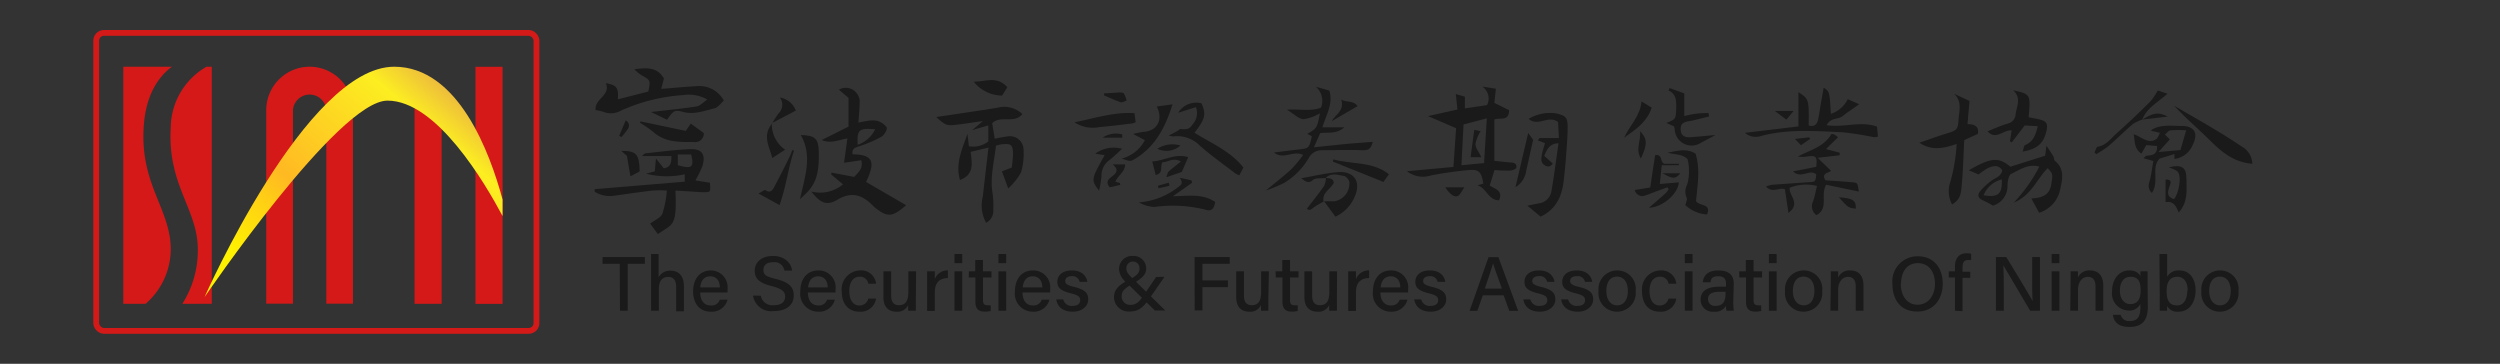 <svg id="图层_1" data-name="图层 1" xmlns="http://www.w3.org/2000/svg" xmlns:xlink="http://www.w3.org/1999/xlink" viewBox="0 0 323 47"><rect x="0" y="0" width="323" height="47" fill="#333333" stroke="none"/><defs><style>.cls-1{fill:none;stroke:#d31a18;stroke-miterlimit:10;stroke-width:0.75px;}.cls-2{fill:#d51918;}.cls-3{fill:url(#未命名的渐变_17);}.cls-4{fill:#1a1a1a;}</style><linearGradient id="未命名的渐变_17" x1="37.32" y1="39.17" x2="63.23" y2="9.52" gradientUnits="userSpaceOnUse"><stop offset="0" stop-color="#fff200"/><stop offset="0.17" stop-color="#ffd511"/><stop offset="0.31" stop-color="#ffb922"/><stop offset="0.74" stop-color="#fcee21"/><stop offset="0.9" stop-color="#eab142"/><stop offset="1" stop-color="#e6a548"/></linearGradient></defs><rect class="cls-1" x="12.43" y="4.25" width="56.88" height="38.5" rx="1"/><path class="cls-2" d="M22.06,32.25c0-5.25-3.94-8.31-3.5-15.75.25-4.36,2-6.66,3.65-7.88H15.93V39.25h2.88A9.36,9.36,0,0,0,22.06,32.25Z"/><path class="cls-2" d="M22.06,16.5c-.44,7.44,3.5,10.5,3.5,15.75a12.83,12.83,0,0,1-2,7h3.8V8.62h-.68A9.18,9.18,0,0,0,22.06,16.5Z"/><path class="cls-2" d="M40,8.62a5.61,5.61,0,0,0-5.6,5.61v25h3.45v-25a2.16,2.16,0,0,1,4.31,0v25H45.6v-25A5.61,5.61,0,0,0,40,8.62Z"/><rect class="cls-2" x="53.56" y="13" width="3.5" height="26.25"/><rect class="cls-2" x="61.43" y="8.63" width="3.5" height="30.63"/><path class="cls-3" d="M64.93,25.78c-1.63-6.07-5.73-17.16-14-17.16-11.37,0-24.5,29.76-24.5,29.76S43.69,13,50.06,13,62.67,23.67,64.93,27.91Z"/><path class="cls-4" d="M80.07,34.08H77.85v-.87h5.47v.87H81.1v6.07h-1Z"/><path class="cls-4" d="M85.09,32.82v3a1.67,1.67,0,0,1,1.56-.85c.84,0,1.71.47,1.71,2v3.25h-1V37.06c0-.83-.34-1.28-1-1.28-.89,0-1.24.6-1.24,1.6v2.77h-1V32.82Z"/><path class="cls-4" d="M90.47,37.79c0,1,.48,1.67,1.32,1.67A1.09,1.09,0,0,0,93,38.72h1a2.08,2.08,0,0,1-2.17,1.55c-1.62,0-2.28-1.29-2.28-2.61,0-1.52.77-2.72,2.33-2.72A2.18,2.18,0,0,1,94,37.37c0,.16,0,.28,0,.42ZM93,37.13c0-.79-.39-1.43-1.23-1.43s-1.22.59-1.3,1.43Z"/><path class="cls-4" d="M98.29,38.2A1.53,1.53,0,0,0,100,39.43c1,0,1.44-.47,1.44-1.1s-.34-1-1.7-1.36c-1.68-.41-2.23-1-2.23-2s.79-1.9,2.36-1.9,2.38,1,2.47,1.89h-1a1.28,1.28,0,0,0-1.46-1.08c-.8,0-1.25.36-1.25,1s.37.86,1.57,1.15c2,.48,2.35,1.25,2.35,2.16,0,1.14-.85,2-2.57,2a2.38,2.38,0,0,1-2.69-2Z"/><path class="cls-4" d="M104.38,37.79c0,1,.48,1.67,1.32,1.67a1.09,1.09,0,0,0,1.16-.74h1a2.08,2.08,0,0,1-2.17,1.55,2.32,2.32,0,0,1-2.29-2.61c0-1.52.78-2.72,2.34-2.72a2.18,2.18,0,0,1,2.21,2.43c0,.16,0,.28,0,.42Zm2.56-.66c0-.79-.4-1.43-1.23-1.43s-1.22.59-1.3,1.43Z"/><path class="cls-4" d="M113.19,38.58a2,2,0,0,1-2.14,1.69c-1.44,0-2.3-1-2.3-2.63a2.44,2.44,0,0,1,2.36-2.7,1.92,1.92,0,0,1,2.08,1.72h-1a1.08,1.08,0,0,0-1.13-.91c-.85,0-1.33.73-1.33,1.85s.47,1.87,1.3,1.87a1.14,1.14,0,0,0,1.15-.89Z"/><path class="cls-4" d="M118.33,38.67v1.48h-1c0-.13,0-.44,0-.73a1.5,1.5,0,0,1-1.51.85c-.89,0-1.68-.47-1.68-1.87V35.06h1V38.2c0,.64.2,1.23,1,1.23s1.22-.48,1.22-1.7V35.06h1Z"/><path class="cls-4" d="M119.78,36.45c0-.68,0-1.09,0-1.39h1c0,.14,0,.56,0,1a1.76,1.76,0,0,1,1.69-1.13v1c-1,0-1.69.51-1.69,1.82v2.42h-1Z"/><path class="cls-4" d="M123.32,32.82h1V34h-1Zm0,2.24h1v5.09h-1Z"/><path class="cls-4" d="M125.18,35.06H126V33.59h1v1.47h1.1v.79H127v2.88c0,.48.12.71.58.71a1.61,1.61,0,0,0,.42,0v.73a2.66,2.66,0,0,1-.8.09c-.83,0-1.18-.43-1.18-1.29V35.85h-.86Z"/><path class="cls-4" d="M129,32.82h1V34h-1Zm0,2.24h1v5.09h-1Z"/><path class="cls-4" d="M132.11,37.79c0,1,.48,1.67,1.31,1.67a1.1,1.1,0,0,0,1.17-.74h1a2.08,2.08,0,0,1-2.17,1.55,2.32,2.32,0,0,1-2.29-2.61c0-1.52.78-2.72,2.34-2.72a2.18,2.18,0,0,1,2.21,2.43c0,.16,0,.28,0,.42Zm2.56-.66c0-.79-.4-1.43-1.23-1.43s-1.22.59-1.3,1.43Z"/><path class="cls-4" d="M137.37,38.68a1.1,1.1,0,0,0,1.19.84c.7,0,1-.3,1-.73s-.23-.65-1.16-.88c-1.49-.36-1.79-.82-1.79-1.52s.53-1.45,1.88-1.45,1.89.78,2,1.48h-1a.94.94,0,0,0-1-.74c-.66,0-.86.32-.86.63s.19.53,1.11.75c1.57.37,1.86.9,1.86,1.65s-.69,1.56-2,1.56-2-.68-2.13-1.59Z"/><path class="cls-4" d="M150.45,35.77l-1.79,2.58c-.82,1.19-1.4,1.9-2.73,1.9a1.88,1.88,0,0,1-2-1.85c0-.93.54-1.54,1.89-2.23.86-.45,1.4-.79,1.4-1.44a.85.85,0,1,0-1.69,0c0,.43.33.8.83,1.27l4.19,4.11H149.2l-3.71-3.65a2.36,2.36,0,0,1-.91-1.68,1.67,1.67,0,0,1,1.78-1.71,1.62,1.62,0,0,1,1.73,1.61c0,.8-.54,1.29-1.78,2s-1.39,1.06-1.39,1.61a1.08,1.08,0,0,0,1.1,1.1c.77,0,1.18-.33,2-1.61l1.35-2Z"/><path class="cls-4" d="M154.34,33.21h4.54v.87h-3.53v2.15h3.3v.87h-3.3v3h-1Z"/><path class="cls-4" d="M163.87,38.67c0,.49,0,1.15,0,1.48h-.95c0-.13,0-.44,0-.73a1.5,1.5,0,0,1-1.51.85c-.89,0-1.69-.47-1.69-1.87V35.06h1V38.2c0,.64.2,1.23,1,1.23s1.22-.48,1.22-1.7V35.06h1Z"/><path class="cls-4" d="M164.81,35.06h.86V33.59h1v1.47h1.1v.79h-1.1v2.88c0,.48.12.71.58.71a1.61,1.61,0,0,0,.42,0v.73a2.66,2.66,0,0,1-.8.09c-.83,0-1.18-.43-1.18-1.29V35.85h-.86Z"/><path class="cls-4" d="M172.73,38.67c0,.49,0,1.15,0,1.48h-1c0-.13,0-.44,0-.73a1.5,1.5,0,0,1-1.51.85c-.89,0-1.69-.47-1.69-1.87V35.06h1V38.2c0,.64.2,1.23,1,1.23s1.22-.48,1.22-1.7V35.06h1Z"/><path class="cls-4" d="M174.19,36.45c0-.68,0-1.09,0-1.39h1c0,.14,0,.56,0,1a1.78,1.78,0,0,1,1.7-1.13v1c-1,0-1.7.51-1.7,1.82v2.42h-1Z"/><path class="cls-4" d="M178.35,37.79c0,1,.49,1.67,1.32,1.67a1.1,1.1,0,0,0,1.17-.74h1a2.08,2.08,0,0,1-2.17,1.55,2.32,2.32,0,0,1-2.29-2.61c0-1.52.78-2.72,2.34-2.72a2.18,2.18,0,0,1,2.21,2.43c0,.16,0,.28,0,.42Zm2.57-.66c0-.79-.4-1.43-1.23-1.43s-1.22.59-1.31,1.43Z"/><path class="cls-4" d="M183.62,38.68a1.1,1.1,0,0,0,1.19.84c.7,0,1-.3,1-.73s-.23-.65-1.16-.88c-1.49-.36-1.79-.82-1.79-1.52s.53-1.45,1.88-1.45,1.89.78,2,1.48h-1a.94.94,0,0,0-1-.74c-.67,0-.87.32-.87.63s.2.53,1.12.75c1.57.37,1.86.9,1.86,1.65s-.69,1.56-2,1.56-2-.68-2.13-1.59Z"/><path class="cls-4" d="M191.58,38.16l-.71,2h-1l2.45-6.94h1.27l2.56,6.94H195l-.73-2Zm2.47-.87c-.63-1.76-1-2.72-1.14-3.27h0c-.17.61-.56,1.77-1.07,3.27Z"/><path class="cls-4" d="M197.72,38.68a1.1,1.1,0,0,0,1.19.84c.7,0,1-.3,1-.73s-.23-.65-1.16-.88c-1.49-.36-1.79-.82-1.79-1.52s.53-1.45,1.88-1.45,1.89.78,2,1.48h-.95a.94.94,0,0,0-1.05-.74c-.67,0-.87.32-.87.63s.2.53,1.12.75c1.57.37,1.86.9,1.86,1.65s-.69,1.56-2,1.56-2-.68-2.13-1.59Z"/><path class="cls-4" d="M202.6,38.68a1.1,1.1,0,0,0,1.19.84c.7,0,1-.3,1-.73s-.23-.65-1.16-.88c-1.49-.36-1.79-.82-1.79-1.52s.53-1.45,1.88-1.45,1.89.78,2,1.48h-.94a.94.94,0,0,0-1.05-.74c-.67,0-.87.32-.87.63s.2.53,1.11.75c1.58.37,1.87.9,1.87,1.65s-.69,1.56-2,1.56-2-.68-2.14-1.59Z"/><path class="cls-4" d="M211.33,37.6a2.42,2.42,0,0,1-2.43,2.67,2.39,2.39,0,0,1-2.37-2.65A2.42,2.42,0,0,1,209,34.94,2.38,2.38,0,0,1,211.33,37.6Zm-3.79,0c0,1.09.53,1.85,1.4,1.85s1.38-.73,1.38-1.85-.5-1.86-1.4-1.86S207.54,36.46,207.54,37.61Z"/><path class="cls-4" d="M216.58,38.58a2,2,0,0,1-2.14,1.69c-1.43,0-2.29-1-2.29-2.63a2.44,2.44,0,0,1,2.36-2.7,1.91,1.91,0,0,1,2.07,1.72h-1a1.08,1.08,0,0,0-1.13-.91c-.85,0-1.33.73-1.33,1.85s.47,1.87,1.3,1.87a1.14,1.14,0,0,0,1.15-.89Z"/><path class="cls-4" d="M217.68,32.82h1V34h-1Zm0,2.24h1v5.09h-1Z"/><path class="cls-4" d="M223.94,39a8.46,8.46,0,0,0,.07,1.15h-.94a2.61,2.61,0,0,1-.08-.63,1.58,1.58,0,0,1-1.55.75,1.55,1.55,0,0,1-1.72-1.56c0-1.14.9-1.67,2.41-1.67H223v-.41c0-.43-.14-.94-1-.94s-.94.39-1,.78H220c.07-.74.53-1.53,2-1.53,1.27,0,2,.52,2,1.69Zm-1-1.3h-.78c-1,0-1.48.28-1.48.95a.85.85,0,0,0,.94.87c1.16,0,1.32-.79,1.32-1.66Z"/><path class="cls-4" d="M224.7,35.06h.86V33.59h1v1.47h1.1v.79h-1.1v2.88c0,.48.12.71.57.71a1.53,1.53,0,0,0,.42,0v.73a2.56,2.56,0,0,1-.79.09c-.83,0-1.18-.43-1.18-1.29V35.85h-.86Z"/><path class="cls-4" d="M228.54,32.82h1V34h-1Zm0,2.24h1v5.09h-1Z"/><path class="cls-4" d="M235.43,37.6A2.42,2.42,0,0,1,233,40.27a2.39,2.39,0,0,1-2.37-2.65,2.42,2.42,0,0,1,2.43-2.68A2.38,2.38,0,0,1,235.43,37.6Zm-3.79,0c0,1.09.53,1.85,1.4,1.85s1.38-.73,1.38-1.85-.5-1.86-1.4-1.86S231.64,36.46,231.64,37.61Z"/><path class="cls-4" d="M236.54,36.35c0-.45,0-.9,0-1.29h.95c0,.15,0,.65,0,.8a1.59,1.59,0,0,1,1.58-.92c1,0,1.69.61,1.69,1.94v3.27h-1V37c0-.73-.28-1.23-1-1.23s-1.27.65-1.27,1.65v2.72h-1Z"/><path class="cls-4" d="M251,36.64c0,1.92-1.09,3.61-3.29,3.61s-3.21-1.58-3.21-3.57a3.25,3.25,0,0,1,3.29-3.57C249.8,33.11,251,34.57,251,36.64Zm-5.42,0c0,1.47.73,2.73,2.17,2.73S250,38.1,250,36.66,249.27,34,247.79,34,245.62,35.19,245.62,36.65Z"/><path class="cls-4" d="M252.58,40.15v-4.3h-.8v-.79h.8v-.58c0-.95.39-1.76,1.51-1.76a2.3,2.3,0,0,1,.58.07v.81a2.59,2.59,0,0,0-.41,0c-.51,0-.7.28-.7,1v.51h1v.79h-1v4.3Z"/><path class="cls-4" d="M257.87,40.15V33.21h1.34c1,1.61,3,4.94,3.41,5.7h0c-.07-.86-.06-2-.06-3.11V33.21h1v6.94h-1.26c-.89-1.48-3-5.1-3.47-5.88h0c.05.75.06,2,.06,3.23v2.65Z"/><path class="cls-4" d="M265.07,32.82h1V34h-1Zm0,2.24h1v5.09h-1Z"/><path class="cls-4" d="M267.52,36.35c0-.45,0-.9,0-1.29h.95c0,.15,0,.65,0,.8a1.58,1.58,0,0,1,1.57-.92c1,0,1.7.61,1.7,1.94v3.27h-1V37c0-.73-.28-1.23-1-1.23s-1.26.65-1.26,1.65v2.72h-1Z"/><path class="cls-4" d="M277.5,39.66c0,1.63-.66,2.58-2.37,2.58s-2.06-.9-2.14-1.57h1a1.09,1.09,0,0,0,1.18.81c1.11,0,1.37-.7,1.37-1.84v-.38a1.55,1.55,0,0,1-1.56.86,2.21,2.21,0,0,1-2.1-2.5c0-1.65,1-2.68,2.2-2.68.95,0,1.35.45,1.46.77,0-.21,0-.55,0-.65h.93c0,.33,0,1,0,1.47Zm-3.61-2.09c0,1,.54,1.72,1.33,1.72,1,0,1.35-.7,1.35-1.78s-.27-1.75-1.32-1.75C274.37,35.76,273.89,36.49,273.89,37.57Z"/><path class="cls-4" d="M279,32.82h1v2.93a1.67,1.67,0,0,1,1.59-.81c1.3,0,2.08,1.07,2.08,2.57s-.77,2.76-2.21,2.76a1.47,1.47,0,0,1-1.47-.75c0,.24,0,.5,0,.63h-.95c0-.56,0-1.13,0-1.7Zm3.65,4.71c0-1.05-.47-1.77-1.33-1.77-1,0-1.39.69-1.39,1.86s.33,1.84,1.36,1.84C282.1,39.46,282.6,38.71,282.6,37.53Z"/><path class="cls-4" d="M289.21,37.6a2.41,2.41,0,0,1-2.42,2.67,2.39,2.39,0,0,1-2.37-2.65,2.42,2.42,0,0,1,2.43-2.68A2.37,2.37,0,0,1,289.21,37.6Zm-3.78,0c0,1.09.53,1.85,1.4,1.85s1.38-.73,1.38-1.85-.5-1.86-1.4-1.86S285.43,36.46,285.43,37.61Z"/><path class="cls-4" d="M260.18,26.18a20,20,0,0,0,3.3-4.65c-1.45-.42-2.53.43-3.63.93-.33.15-.48,1-.48,1.51a2.63,2.63,0,0,1-1.88,2.6,12.69,12.69,0,0,0-1.13-.61c-.75-.29-1-.7-.46-1.33a8.5,8.5,0,0,1,1.43-1.31c.32-.25.74-.37,1-.64s.41-.59.33-.73a1.11,1.11,0,0,0-.79-.49,2.37,2.37,0,0,0-1.14.32,9.73,9.73,0,0,0-1.1.76L254.38,22c2.84-1.66,3.85-1.73,5.36-.46l4.49-1.42.17-1.3c.41.63.68,1,.91,1.42.09.16.05.44.18.54,1.37,1.12.93,2.54.64,3.91a4,4,0,0,1-2.68,2.8l-1-1.85c1.36-.06,2.38-.41,2.59-1.91.17-1.17.24-1.26-.48-2C263.17,23.1,262.49,25.22,260.18,26.18Zm-1.54-3a3.4,3.4,0,0,0-2.36,2.05C258.18,25.54,258.7,25.07,258.64,23.18Z"/><path class="cls-4" d="M253.78,18.1c-.1,2-.15,3.83-.31,5.64-.09,1-.06,2-1.27,2.67a3.74,3.74,0,0,1-.21-2.95,22,22,0,0,0,.81-4.86c-1.7.58-3.21.91-4.82-.16,1.35-.46,2.47-.88,3.61-1.22s1.39-.46,1.45-1.73c.06-1.12.52-2.36-.58-3.38l2,.93-.26,3c.8,0,1.52.19,1.34,1.26Z"/><path class="cls-4" d="M261.32,19.59c.14-.4.17-.78.32-.84,1-.42,1.38-1.25,1.63-2.45l-1.68-.09-1.66,2.18-.25-.13.22-1.42c-1.07-.08-2.07,1.33-3.11.12.83-.33,1.71-.73,2.62-1a1.28,1.28,0,0,0,1-1.13c.11-1.05.82-2.15-.31-3.17,2.26.51,2.26.51,2,3.49.51.1,1,.17,1.55.32.78.23.94.55.77,1.36C264.07,18.47,263.28,19.25,261.32,19.59Z"/><path class="cls-4" d="M125,17.29l.18,1.6a3.11,3.11,0,0,0,2.51-.62V16.2l-2.09.61L127,15.64c-1.38.19-2.41.36-3.46.48-1.21.15-1.41.06-2.58-1l6.3-.94,1.65-.27a3.37,3.37,0,0,1,3.18.83c-1.05,1.3-2.81.1-3.9,1.18l.33,2c.55-.1,1.07-.23,1.61-.29a1.76,1.76,0,0,1,2.11,1.64,8.52,8.52,0,0,1-.32,3,8.44,8.44,0,0,1-1.66,2.08l-.81-2.21,1.28-.5c.05-.58.14-1.13.15-1.68,0-1.22-.21-1.45-1.39-1.32-.24,0-.48.1-.81.17-.22,2.06-.79,4.07-.44,6.16a10.76,10.76,0,0,1,.09,2.12,1.73,1.73,0,0,1-.92,1.7,4.65,4.65,0,0,1-.43-3.4c.23-2.05.47-4.1.73-6.32l-2.3.55c.15,1.4.54,2.89-1.38,3.64C123.4,21.09,124.33,19.21,125,17.29Z"/><path class="cls-4" d="M130.15,11.27l-.68,1.08a4.73,4.73,0,0,1-3.67-1.8C127.34,10.56,128.8,9.76,130.15,11.27Z"/><path class="cls-4" d="M110.15,19.94c3,0,2.79,1.33,1.75,3.57l5.17,3c-1.81,1.59-2.44,1.61-4.17.19,0,0-.06-.08-.1-.11-1.35-1.39-2.73-1.9-4.62-.78-1.37.82-2.21.42-3.35-1.06a4.61,4.61,0,0,0,4.08-.93l-1.53-1.29.06-.23,2.93.56c.46-.57,1.19-1,.91-2.16l-2.23.33.43-3.14c-1.09.16-2.08.72-3.32.2l3.47-1.73V12.65l-1.24-1.06a1.75,1.75,0,0,1,2.24.39,1.8,1.8,0,0,1,.44,1c0,.9-.09,1.81-.16,2.86a9.85,9.85,0,0,1,1-.19,3.65,3.65,0,0,1,1.35-.05,2.27,2.27,0,0,1,1.3.85c.12.23-.29,1-.65,1.2a16.4,16.4,0,0,1-3,1.28C110.41,19.11,110.06,19.22,110.15,19.94Zm2.92-3.24c-2.12-.17-2.35.05-2.26,2A3.82,3.82,0,0,0,113.07,16.7Z"/><path class="cls-4" d="M103.46,17.44c1.89.06,2.31.47,2.33,2.3s-.07,3.43-1.26,4.84c-.32.37-.7.69-1.18,1.16C104,22.82,105,20.12,103.46,17.44Z"/><path class="cls-4" d="M102.59,19.45c-.75,2.23-1,4.58-1.87,7.05L98,25c.47-.24.79-.51.88-.44.66.46.94,0,1.18-.46.66-1.24,1.29-2.49,1.91-3.75a10,10,0,0,0,.39-.95Z"/><path class="cls-4" d="M99.72,15.91a4,4,0,0,0,1.72,3.43l-1.67,1.08c-.26-1.29-1.38-2.85,0-4.48Z"/><path class="cls-4" d="M99.76,15.94a14.91,14.91,0,0,1,.8-1.26,1.55,1.55,0,0,0,.2-2.08,2.63,2.63,0,0,1,2.06,1.69l-3.1,1.62Z"/><path class="cls-4" d="M170.85,16.45h2.84c-1,.9-2.08.61-3.12.75-.23.52-.47,1.05-.81,1.83l3.91-.41c1.18-.11,2.36-.19,3.69-.29-.24,1-.64,1.1-1.37,1.08-1.77-.07-3.54,0-5.31,0a1.88,1.88,0,0,0-1.59,1,9.13,9.13,0,0,1-3.15,3.21,18.71,18.71,0,0,1-2.4,1c1.11-.92,2.25-1.8,3.32-2.78a16,16,0,0,0,1.5-1.82c-1.25-.65-2.54.68-3.76-.32l3.09-.38c1.45-.16,1.45-.15,1.8-1.71l-.59-.31c1.26-.74,1.26-.74,1.63-2.66a5.73,5.73,0,0,1-2.12.76c-.65-.05-1.26-.7-2.14-1.23,1.67-.1,3.07.25,4.4-.26A2.39,2.39,0,0,0,170,11.2l1.75.5C172.27,13.38,171.38,14.75,170.85,16.45Z"/><path class="cls-4" d="M171.33,23c-.58.07-1.34-.06-1.71.26-.62.54-1,.13-1.51-.23,1.59-.27,3.17-.67,4.78-.79,2.07-.15,3,1.26,2.14,3.16a4.9,4.9,0,0,1-2.5,2.59L171.07,26l0,0c.45,0,.9,0,1.36,0a2.32,2.32,0,0,0,1.9-2.53c-.1-.3-.41-.69-.67-.73-.77-.14-1.59-.42-2.31.17Z"/><path class="cls-4" d="M179.45,22.51l-.71,1-6.55-2.64.09-.28C174.62,21.27,177.26,20.8,179.45,22.51Z"/><path class="cls-4" d="M171.07,26c-.41.24-.83.46-1.22.72s-.59.6-1,.25c.75-1,1.52-1.94,2.22-2.94a3,3,0,0,0,.25-1.1l0,.06c.43.07.95,0,1,.64-.41.83-1.55,1.24-1.31,2.41Z"/><path class="cls-4" d="M172.05,15.66c.48-.9,1.68-1.29,1.24-2.79.71.4,1.55.06,2.11.84Z"/><path class="cls-4" d="M279.07,17.17l-.69-.18c-.14,0-.29-.06-.46-.09.06-.08.09-.15.15-.18,1.19-.67,2.51-.44,3.77-.45,1.73,0,2.22,1,1.43,2.51a2.91,2.91,0,0,1-2.33,1.75l0-.63-1.92.59c-1.14,1.19,0,3-1,4.44-.72-.71-.3-1.36-.17-2s.23-1.38.36-2.13l-1.27-.36c.2-.17.29-.31.38-.32.75-.05,1.45-.15,1.37-1.26l-1.39-.11-.63,1.09c-.95-.63-.82-1.52-1-2.49,1.05.32,1.87,1.33,2.94.61C278.81,17.81,278.88,17.5,279.07,17.17Zm-.19,2.47,2.83-.25.74-2.55a14,14,0,0,0-2,0c-.27,0-.49.35-.74.54l.63.63Z"/><path class="cls-4" d="M291,21.16c-2.57-.2-4.17-1.73-5.77-3.31-1.43-1.39-2.94-2.69-4.33-4.19,1.85,1.08,3.72,2.14,5.56,3.25,1.07.64,2.12,1.32,3.14,2A2.63,2.63,0,0,1,291,21.16Z"/><path class="cls-4" d="M280.21,21.61c1.69-.4,2.28,0,2.28,1.53s.22,2.95-1,4.31c-.32-.75-.63-1.52-1.7-1.34V23.2c.91-.06.65.53.52.87-.27.75-.4,1.38.58,1.66.61-.76,1-2.87.5-3.5C281.19,21.92,280.67,21.83,280.21,21.61Z"/><path class="cls-4" d="M276.78,15.45a5.48,5.48,0,0,0-1.22.58c-1.11.95-2.15,2-3.25,2.93a13.18,13.18,0,0,1-1.47.95l-.23-.21c.13-.26.24-.71.41-.74,1.11-.18,1.7-1.07,2.43-1.72,1.51-1.34,3-2.75,4.4-4.16a9.09,9.09,0,0,0,.94-1.39l1.25.42c-1.23,1.1-2.67,1.82-3.26,3.34Z"/><path class="cls-4" d="M276.78,15.45c1.51-.91,2.05-1,3.3-.39l-3.3.39Z"/><path class="cls-4" d="M88.47,23.47l0-.95a10.78,10.78,0,0,1-5-.08l1.13-.3.15-1.67,1,1.27c.92-.11,1-.75,1-1.58H82.93c.25-.2.35-.34.46-.35,1.91-.2,3.82-.46,5.74-.54,1.58-.07,2.09.71,1.61,2.23a16.64,16.64,0,0,1-.89,1.81l1.87.3c.1,1.22.1,1.23-.84,1.22-.61,0-1.21-.07-1.82-.1l-1.79-.11c.2,4.76-.35,4.25-2.27,5.63l-1-1.36c.58-.45,1.34-.74,1.58-1.27a13.59,13.59,0,0,0,.58-3,16,16,0,0,0-1.86,0c-1.7.2-3.4.45-5.1.69a3.7,3.7,0,0,1-2.37-.54v-.33Zm-.9-2.13c1.84.53,2.13.28,1.73-1.38H87.57Z"/><path class="cls-4" d="M86.18,15.47l-2.07-1c2.22-.26,4.06-.43,5.89-.72.45-.07.85-.53,1.38-.89a4.8,4.8,0,0,0-3.15-.57,23.08,23.08,0,0,0-8,2,2.61,2.61,0,0,1-2.27.16,5.87,5.87,0,0,0-1-.22c-.2-1.49,2-1.88,1.31-3.49,1.43.27,1.65.57,1.56,2.09l3.93-1c.29-1.46.29-1.45-.8-2.07a4.13,4.13,0,0,1-1-.82c1.43-.14,2.86-.41,3.82,1.19l-.35,1.35c1.62-.12,3.12-.27,4.62-.35A3.57,3.57,0,0,1,93.52,13c-.42.36-.77.9-1.22,1-1.33.32-2.64.85-4.07.45C87.15,14.17,87,14.29,86.18,15.47Z"/><path class="cls-4" d="M82.74,15.68l5.86,1.23.65-.94,1.68,1.22a1.1,1.1,0,0,1-1.26,1.16c-1.85,0-3.73.08-5.26-1.3a14.92,14.92,0,0,0-1.72-1.18Z"/><path class="cls-4" d="M82.64,22.15l-1.19.63L81,20.14l-.73-.65C82.22,19.49,82.6,19.9,82.64,22.15Z"/><path class="cls-4" d="M80,17.55l.84-2a.75.75,0,0,1,.25,1.15,9.71,9.71,0,0,1-.79,1Z"/><path class="cls-4" d="M215.72,11.38l1.89.69V15a10.92,10.92,0,0,1,3.13-.39l.07.44-2.08.51c-.35.09-.71.1-1,.22-.61.2-.64.72-.55,1.25s.62.74,1.15.7c1-.07,2-.17,3.31-.29-.85.47-1.37.74-1.87,1a2.19,2.19,0,0,1-3.38-1.52c0-.2-.06-.4-.09-.58l-1-.46c1.24-.49,1.22-.49,1.27-2,0-.9,0-1.73-1-2.2Z"/><path class="cls-4" d="M219.13,26c.5.68,2,.26,1.42,1.71a4.48,4.48,0,0,1-2.8-1.21c.08-.36.27-.71.17-.95a1.92,1.92,0,0,1,.08-1.74,6.75,6.75,0,0,0,.07-3.11c0-.24-.55-.53-.89-.63-.55-.16-1.15-.17-1.72-.35,1.21-.2,2.42-.63,3.61.14C219.72,22,219.28,24.09,219.13,26Z"/><path class="cls-4" d="M215.44,24.2l-1.31.47c-.52.19-1,.4-1.55.58a1,1,0,0,1-1.37-.7l2-.33c.22-1.45.42-2.82.63-4.17,1-.17.59.82,1.17,1.11h1.9v.18H214.7l-.25,2.43,2.46-.21c-.13,1.57-2.2,3.25-3.87,3.28.68-.59,1.4-1.19,2.1-1.82a3.48,3.48,0,0,0,.45-.55Z"/><path class="cls-4" d="M209.84,17.78c.73-1.59,2.1-2.82,2.24-4.68l1.32.81C212.81,15.74,211.31,16.76,209.84,17.78Z"/><path class="cls-4" d="M212,20.49c-.75-1.25.07-2.36-.12-3.55C212.84,17.88,212.87,18.64,212,20.49Z"/><path class="cls-4" d="M214.81,22.39h2.28C216.49,23.14,216.15,23.16,214.81,22.39Z"/><path class="cls-4" d="M236,16.18c2.33.32,4.41-.58,6.51.18l.12,1.29a1.83,1.83,0,0,1-.56.07,40.31,40.31,0,0,0-4-.63c-3.55-.16-7.12-.45-10.62.5a2.07,2.07,0,0,1-2-.43l6.91-.83V11.91c1.36.89,1.36.89,1.32,4.3.76.22,1.11-.17,1.24-.85s.25-1.49.38-2.23c.1-.58.2-1.16.32-1.8.76.5.76.5.93,3.38a3.72,3.72,0,0,0,2.18-1.9l1.48.66c-.9.63-1.55,1.06-2.16,1.54S236.56,15.13,236,16.18Z"/><path class="cls-4" d="M240.16,24.75l-4.22-.88c-.79,1.31.39,3.06-1.26,3.93a1.43,1.43,0,0,1-.43-1.78c.21-.6.32-1.24.5-2a5.78,5.78,0,0,0-3.52.24c-.15,1,1.49,2-.16,3.24-.18-1.17-.31-2.08-.46-3.05-.71-.29-1.63.57-2.44-.36a4.59,4.59,0,0,1,.79-.22l4.85-.34c.75-.05.75-.06.85-1-.88-.76-1.94.65-3-.39l3-.59c.14-1.35,0-1.49-1.19-1.33a3.35,3.35,0,0,1-1.18,0c1.54-.83,3.35-1.21,4.34-2.92a2.23,2.23,0,0,1,.36.07,3.28,3.28,0,0,1,.48.37l-1.55,1.52,1.76.47v.33l-2.84.33,1.73,1.68c-.23.28-1.35.26-.71,1.23,1.2.08,2.41.15,3.61.26C240,23.64,240,23.67,240.16,24.75Z"/><path class="cls-4" d="M237.58,25.49c1.82.11,2.26.43,2.18,1.47C238.79,26.84,238.79,26.84,237.58,25.49Z"/><path class="cls-4" d="M231.74,14.33l-.94,1.13-1.5-1.13Z"/><path class="cls-4" d="M233.88,17.94l-1.2.82-.77-.81,1.83-.21Z"/><path class="cls-4" d="M154.51,13.84l-2.28.73a2.71,2.71,0,0,1,3-1.22c.63,1.4.5,2-.9,3.8,2.16,1.36,4.59,2.34,6.32,4.49l-.52,1a2.61,2.61,0,0,1-.45-.18c-1.55-1.19-3.15-2.32-4.62-3.6a4.08,4.08,0,0,0-3.41-1.24,2,2,0,0,1-.64-.11l1.13-.6c.14-.08.28-.26.41-.24.62.06,1.15.08,1.54-.61A2.14,2.14,0,0,0,154.51,13.84Z"/><path class="cls-4" d="M157,26.09c-.13.89-.49,1.26-1.26,1a17.46,17.46,0,0,0-6.6-.35,4.52,4.52,0,0,1-2-.59,9.36,9.36,0,0,0,5-1.92c.37-.27.84-.5.27-1.27l1.53.34.07.32-2.48,1.74C153.57,25.31,155.38,25,157,26.09Z"/><path class="cls-4" d="M151.49,13.48c-1,3.19-2.34,5.54-4.89,7.07-.57.34-.59.3-1.68-.06a4.74,4.74,0,0,0,3-2.38l-1.52-.8a11.31,11.31,0,0,1,1.39-.28c1.7-.11,2.54-1.56,1.66-3.27Z"/><path class="cls-4" d="M146.57,14.62l.16,1.17a2.68,2.68,0,0,1-.5.17c-1.39.16-2.79.34-4.19.46a4.29,4.29,0,0,1-3.22-.62C141.5,15.27,143.9,14.45,146.57,14.62Z"/><path class="cls-4" d="M142,24.64c-1.05-1.42-1.05-1.42.72-4.59l-1.22-.19a4.06,4.06,0,0,1,3.48-.64c-.61.55-1.11,1.06-1.67,1.48a2.46,2.46,0,0,0-1,2.06A13.35,13.35,0,0,1,142,24.64Z"/><path class="cls-4" d="M153.52,20.3l-.83,1.91-2,.69c.13-.32.15-.6.3-.74.46-.43,1-.8,1.59-1.3-1.06-.58-1.72.15-2.38.09-.39.55.21,1.37-.88,1.67l-.45-1.76C150.4,20.79,151.76,19.78,153.52,20.3Z"/><path class="cls-4" d="M144.73,23.89l-1.37.31c-.56-.72-.17-1.05.33-1.42s.95-.84.07-1.54h1.61c0,1-1,1.45-1.26,2.24l.58.17Z"/><path class="cls-4" d="M142.67,12.05c.67,0,1.34-.08,2-.1.19,0,.47,0,.55.15a3.81,3.81,0,0,1,.34.89c-.26.08-.56.29-.77.22-.74-.25-1.46-.6-2.18-.9Z"/><path class="cls-4" d="M149.52,19.22a3.64,3.64,0,0,1,3-.42A2.72,2.72,0,0,1,149.52,19.22Z"/><path class="cls-4" d="M145,17.79h-2.54a3,3,0,0,1,2.53-.42Z"/><path class="cls-4" d="M151.1,24l-1.41.32L149.6,24,151,23.6Z"/><path class="cls-4" d="M188.09,12.15l1.17.34V14l2.86-.42a1.84,1.84,0,0,0-.61-2.39l1.76.27-.2,1.83,1.9.94c0,1.51-1.15.92-1.9,1.21v5.34c.67.07,1.37.15,2.07.21.44,0,.88.15.77.67,0,.18-.53.36-.82.38-.64,0-1.29,0-2-.07l-.62,2c.7.45,1.77.66,1.2,1.91-1.36,0-1.62-1.59-2.79-1.94l.76-.22c-.21-1.46-.56-1.87-1.84-1.75a47.94,47.94,0,0,0-4.93.7,3.34,3.34,0,0,1-3.09-.55l6-.55c.12-1.73.24-3.41.35-5L184.5,15l3.8-.85Zm1,3.93c-.09,1.79-.18,3.44-.27,5.27l2.92-.28c.12-1.94.23-3.73.36-5.78Z"/><path class="cls-4" d="M199.51,20.13l1.11,1c-.41.57-.82.41-1.19.11s-.44-.85.19-2.74l-.93-.36.2-.3h2.52l-.11-2.08c-1.27-.94-2.56.66-3.8-.4a5.32,5.32,0,0,1,3.59-.7c1.19.29,1.45.52,1.45,1.73s-.1,2.31-.18,3.46-.19,2.21-.31,3.32c-.21,2.05-.9,3.82-3,4.82l-1.71-1.42,1.44-.29a1.88,1.88,0,0,0,1.66-1.56c.35-2,.61-4.06.92-6.21C200.15,18.56,199.89,19.31,199.51,20.13Z"/><path class="cls-4" d="M195.8,24.18c.57-2.44,1.12-4.78,1.64-7l.64.88c-.3,1.37-.6,2.68-.89,4A2.91,2.91,0,0,1,195.8,24.18Z"/><path class="cls-4" d="M186.73,24.2h2.47c-.35.5-.51.93-.82,1.1C187.91,25.56,187.33,25.11,186.73,24.2Z"/><path class="cls-4" d="M190,20.31c.16-1.2.31-2.31.48-3.54l.81.19a4.78,4.78,0,0,0-.66,1.65c0,.51.43,1,.76,1.7Z"/></svg>